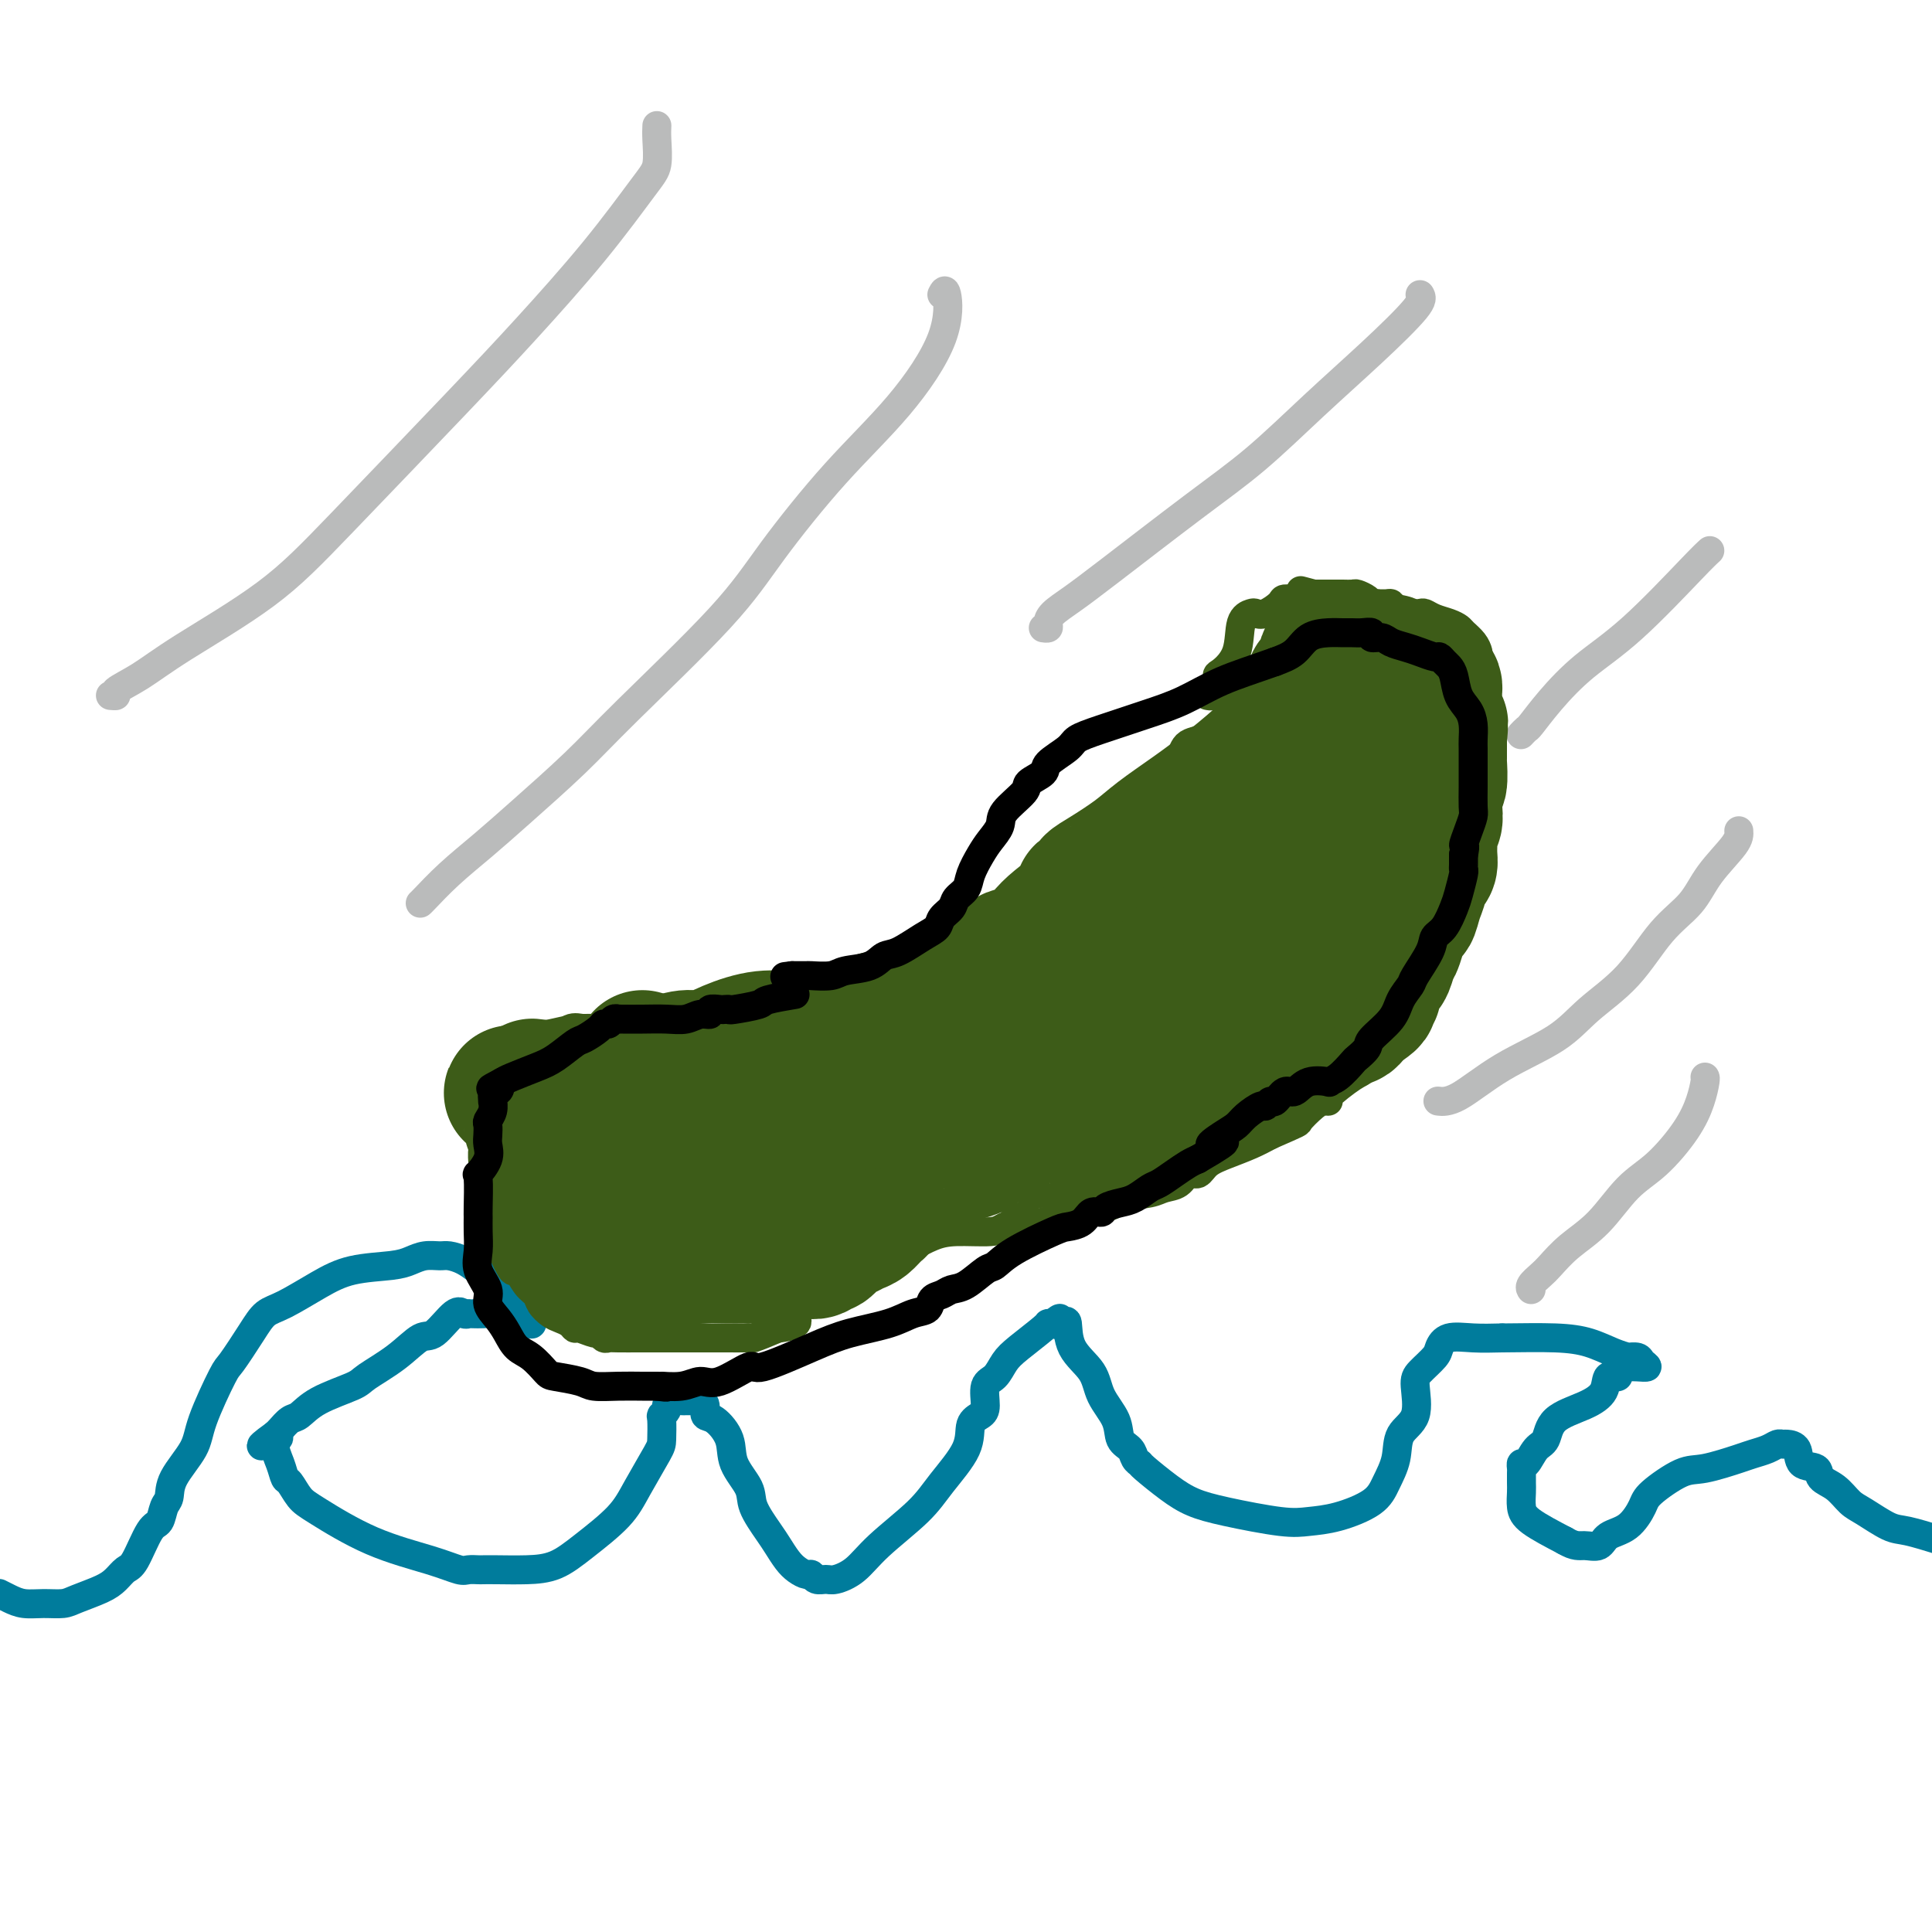 <svg viewBox='0 0 400 400' version='1.1' xmlns='http://www.w3.org/2000/svg' xmlns:xlink='http://www.w3.org/1999/xlink'><g fill='none' stroke='#007C9C' stroke-width='6' stroke-linecap='round' stroke-linejoin='round'><path d='M0,330c-0.160,-0.083 -0.321,-0.165 0,0c0.321,0.165 1.122,0.578 2,1c0.878,0.422 1.831,0.853 3,1c1.169,0.147 2.554,0.009 4,0c1.446,-0.009 2.954,0.110 4,0c1.046,-0.110 1.630,-0.448 3,-1c1.370,-0.552 3.525,-1.318 5,-2c1.475,-0.682 2.269,-1.280 3,-2c0.731,-0.720 1.400,-1.562 2,-2c0.600,-0.438 1.131,-0.472 2,-2c0.869,-1.528 2.075,-4.549 3,-6c0.925,-1.451 1.568,-1.332 2,-2c0.432,-0.668 0.652,-2.123 1,-3c0.348,-0.877 0.825,-1.178 1,-2c0.175,-0.822 0.047,-2.166 1,-4c0.953,-1.834 2.986,-4.156 4,-6c1.014,-1.844 1.009,-3.208 2,-6c0.991,-2.792 2.979,-7.011 4,-9c1.021,-1.989 1.076,-1.746 2,-3c0.924,-1.254 2.718,-4.003 4,-6c1.282,-1.997 2.051,-3.242 3,-4c0.949,-0.758 2.077,-1.029 4,-2c1.923,-0.971 4.639,-2.642 7,-4c2.361,-1.358 4.366,-2.402 7,-3c2.634,-0.598 5.898,-0.749 8,-1c2.102,-0.251 3.041,-0.601 4,-1c0.959,-0.399 1.936,-0.847 3,-1c1.064,-0.153 2.213,-0.011 3,0c0.787,0.011 1.211,-0.111 2,0c0.789,0.111 1.943,0.453 3,1c1.057,0.547 2.016,1.299 3,2c0.984,0.701 1.992,1.350 3,2'/><path d='M102,265c2.802,1.364 2.806,2.274 3,3c0.194,0.726 0.577,1.269 1,2c0.423,0.731 0.888,1.649 1,2c0.112,0.351 -0.127,0.133 0,0c0.127,-0.133 0.619,-0.182 1,0c0.381,0.182 0.650,0.595 1,1c0.350,0.405 0.782,0.802 1,1c0.218,0.198 0.224,0.197 -1,0c-1.224,-0.197 -3.677,-0.589 -5,-1c-1.323,-0.411 -1.517,-0.843 -2,-1c-0.483,-0.157 -1.257,-0.041 -2,0c-0.743,0.041 -1.457,0.007 -2,0c-0.543,-0.007 -0.915,0.013 -1,0c-0.085,-0.013 0.117,-0.059 0,0c-0.117,0.059 -0.552,0.223 -1,0c-0.448,-0.223 -0.908,-0.835 -2,0c-1.092,0.835 -2.816,3.115 -4,4c-1.184,0.885 -1.829,0.375 -3,1c-1.171,0.625 -2.870,2.385 -5,4c-2.130,1.615 -4.692,3.086 -6,4c-1.308,0.914 -1.362,1.271 -3,2c-1.638,0.729 -4.859,1.831 -7,3c-2.141,1.169 -3.203,2.406 -4,3c-0.797,0.594 -1.330,0.544 -2,1c-0.670,0.456 -1.477,1.416 -2,2c-0.523,0.584 -0.761,0.792 -1,1'/><path d='M57,297c-5.711,4.086 -1.490,1.800 0,1c1.490,-0.800 0.247,-0.114 0,1c-0.247,1.114 0.501,2.655 1,4c0.499,1.345 0.749,2.495 1,3c0.251,0.505 0.502,0.365 1,1c0.498,0.635 1.243,2.044 2,3c0.757,0.956 1.525,1.457 4,3c2.475,1.543 6.656,4.126 11,6c4.344,1.874 8.851,3.038 12,4c3.149,0.962 4.941,1.722 6,2c1.059,0.278 1.383,0.075 2,0c0.617,-0.075 1.525,-0.021 2,0c0.475,0.021 0.518,0.010 1,0c0.482,-0.010 1.403,-0.017 3,0c1.597,0.017 3.872,0.059 6,0c2.128,-0.059 4.111,-0.218 6,-1c1.889,-0.782 3.683,-2.185 6,-4c2.317,-1.815 5.157,-4.042 7,-6c1.843,-1.958 2.689,-3.648 4,-6c1.311,-2.352 3.087,-5.365 4,-7c0.913,-1.635 0.962,-1.891 1,-3c0.038,-1.109 0.065,-3.072 0,-4c-0.065,-0.928 -0.221,-0.823 0,-1c0.221,-0.177 0.818,-0.636 1,-1c0.182,-0.364 -0.051,-0.633 0,-1c0.051,-0.367 0.385,-0.830 1,-1c0.615,-0.170 1.512,-0.046 2,0c0.488,0.046 0.568,0.013 1,0c0.432,-0.013 1.216,-0.007 2,0'/><path d='M144,290c1.401,-0.046 1.903,0.338 2,1c0.097,0.662 -0.212,1.601 0,2c0.212,0.399 0.944,0.257 2,1c1.056,0.743 2.436,2.369 3,4c0.564,1.631 0.311,3.265 1,5c0.689,1.735 2.320,3.571 3,5c0.680,1.429 0.408,2.452 1,4c0.592,1.548 2.046,3.620 3,5c0.954,1.380 1.408,2.067 2,3c0.592,0.933 1.324,2.110 2,3c0.676,0.890 1.298,1.492 2,2c0.702,0.508 1.485,0.922 2,1c0.515,0.078 0.763,-0.179 1,0c0.237,0.179 0.464,0.795 1,1c0.536,0.205 1.382,-0.002 2,0c0.618,0.002 1.009,0.212 2,0c0.991,-0.212 2.581,-0.845 4,-2c1.419,-1.155 2.666,-2.830 5,-5c2.334,-2.170 5.756,-4.833 8,-7c2.244,-2.167 3.309,-3.838 5,-6c1.691,-2.162 4.007,-4.813 5,-7c0.993,-2.187 0.664,-3.908 1,-5c0.336,-1.092 1.335,-1.556 2,-2c0.665,-0.444 0.994,-0.869 1,-2c0.006,-1.131 -0.310,-2.968 0,-4c0.310,-1.032 1.245,-1.257 2,-2c0.755,-0.743 1.329,-2.003 2,-3c0.671,-0.997 1.437,-1.731 3,-3c1.563,-1.269 3.921,-3.072 5,-4c1.079,-0.928 0.880,-0.979 1,-1c0.120,-0.021 0.560,-0.010 1,0'/><path d='M218,274c2.348,-2.028 1.217,-0.599 1,0c-0.217,0.599 0.479,0.368 1,0c0.521,-0.368 0.868,-0.872 1,0c0.132,0.872 0.047,3.119 1,5c0.953,1.881 2.942,3.396 4,5c1.058,1.604 1.186,3.298 2,5c0.814,1.702 2.313,3.412 3,5c0.687,1.588 0.562,3.053 1,4c0.438,0.947 1.439,1.377 2,2c0.561,0.623 0.683,1.441 1,2c0.317,0.559 0.830,0.859 1,1c0.170,0.141 -0.002,0.122 1,1c1.002,0.878 3.179,2.652 5,4c1.821,1.348 3.285,2.269 5,3c1.715,0.731 3.681,1.274 7,2c3.319,0.726 7.991,1.637 11,2c3.009,0.363 4.355,0.178 6,0c1.645,-0.178 3.590,-0.347 6,-1c2.410,-0.653 5.284,-1.788 7,-3c1.716,-1.212 2.274,-2.499 3,-4c0.726,-1.501 1.621,-3.216 2,-5c0.379,-1.784 0.242,-3.637 1,-5c0.758,-1.363 2.412,-2.238 3,-4c0.588,-1.762 0.109,-4.413 0,-6c-0.109,-1.587 0.153,-2.110 1,-3c0.847,-0.890 2.279,-2.147 3,-3c0.721,-0.853 0.729,-1.301 1,-2c0.271,-0.699 0.804,-1.650 2,-2c1.196,-0.350 3.056,-0.100 5,0c1.944,0.100 3.972,0.050 6,0'/><path d='M311,277c3.837,-0.033 7.929,-0.114 11,0c3.071,0.114 5.122,0.423 7,1c1.878,0.577 3.582,1.422 5,2c1.418,0.578 2.550,0.890 3,1c0.450,0.110 0.217,0.019 0,0c-0.217,-0.019 -0.417,0.033 0,0c0.417,-0.033 1.452,-0.153 2,0c0.548,0.153 0.608,0.577 1,1c0.392,0.423 1.116,0.843 1,1c-0.116,0.157 -1.073,0.050 -2,0c-0.927,-0.050 -1.825,-0.044 -2,0c-0.175,0.044 0.372,0.126 0,0c-0.372,-0.126 -1.664,-0.459 -2,0c-0.336,0.459 0.285,1.710 0,2c-0.285,0.290 -1.476,-0.381 -2,0c-0.524,0.381 -0.381,1.816 -1,3c-0.619,1.184 -2.001,2.119 -4,3c-1.999,0.881 -4.616,1.710 -6,3c-1.384,1.290 -1.534,3.043 -2,4c-0.466,0.957 -1.249,1.120 -2,2c-0.751,0.880 -1.469,2.477 -2,3c-0.531,0.523 -0.874,-0.026 -1,0c-0.126,0.026 -0.034,0.629 0,1c0.034,0.371 0.011,0.510 0,1c-0.011,0.490 -0.011,1.330 0,2c0.011,0.670 0.034,1.169 0,2c-0.034,0.831 -0.125,1.993 0,3c0.125,1.007 0.464,1.859 2,3c1.536,1.141 4.268,2.570 7,4'/><path d='M324,319c2.135,1.282 2.971,0.985 4,1c1.029,0.015 2.250,0.340 3,0c0.750,-0.340 1.029,-1.345 2,-2c0.971,-0.655 2.633,-0.958 4,-2c1.367,-1.042 2.439,-2.822 3,-4c0.561,-1.178 0.610,-1.755 2,-3c1.390,-1.245 4.119,-3.160 6,-4c1.881,-0.840 2.913,-0.607 5,-1c2.087,-0.393 5.228,-1.412 7,-2c1.772,-0.588 2.175,-0.746 3,-1c0.825,-0.254 2.071,-0.603 3,-1c0.929,-0.397 1.542,-0.842 2,-1c0.458,-0.158 0.761,-0.030 1,0c0.239,0.030 0.416,-0.038 1,0c0.584,0.038 1.577,0.183 2,1c0.423,0.817 0.277,2.306 1,3c0.723,0.694 2.316,0.593 3,1c0.684,0.407 0.459,1.321 1,2c0.541,0.679 1.850,1.123 3,2c1.150,0.877 2.142,2.188 3,3c0.858,0.812 1.580,1.125 3,2c1.420,0.875 3.536,2.313 5,3c1.464,0.687 2.275,0.625 4,1c1.725,0.375 4.362,1.188 7,2'/></g>
<g fill='none' stroke='#3D5C18' stroke-width='6' stroke-linecap='round' stroke-linejoin='round'><path d='M256,141c0.423,-0.067 0.845,-0.134 1,0c0.155,0.134 0.041,0.468 0,1c-0.041,0.532 -0.011,1.261 0,2c0.011,0.739 0.003,1.486 -1,3c-1.003,1.514 -3.001,3.794 -5,5c-1.999,1.206 -3.998,1.338 -5,2c-1.002,0.662 -1.009,1.853 -2,3c-0.991,1.147 -2.968,2.251 -4,3c-1.032,0.749 -1.119,1.144 -2,2c-0.881,0.856 -2.558,2.174 -3,3c-0.442,0.826 0.349,1.162 0,2c-0.349,0.838 -1.839,2.178 -3,3c-1.161,0.822 -1.995,1.125 -3,2c-1.005,0.875 -2.183,2.321 -4,4c-1.817,1.679 -4.272,3.591 -6,5c-1.728,1.409 -2.728,2.314 -4,3c-1.272,0.686 -2.817,1.153 -4,2c-1.183,0.847 -2.006,2.076 -3,3c-0.994,0.924 -2.159,1.545 -3,2c-0.841,0.455 -1.356,0.745 -2,1c-0.644,0.255 -1.415,0.477 -2,1c-0.585,0.523 -0.983,1.348 -2,2c-1.017,0.652 -2.651,1.132 -4,2c-1.349,0.868 -2.411,2.124 -4,3c-1.589,0.876 -3.704,1.372 -5,2c-1.296,0.628 -1.773,1.386 -3,2c-1.227,0.614 -3.205,1.082 -5,2c-1.795,0.918 -3.406,2.286 -4,3c-0.594,0.714 -0.170,0.776 -1,1c-0.830,0.224 -2.915,0.612 -5,1'/><path d='M168,211c-8.391,4.807 -3.867,1.824 -3,1c0.867,-0.824 -1.921,0.511 -4,1c-2.079,0.489 -3.448,0.131 -5,0c-1.552,-0.131 -3.288,-0.035 -5,0c-1.712,0.035 -3.398,0.009 -5,0c-1.602,-0.009 -3.118,-0.002 -4,0c-0.882,0.002 -1.131,0.001 -2,0c-0.869,-0.001 -2.357,0.000 -3,0c-0.643,-0.000 -0.440,-0.002 -2,0c-1.560,0.002 -4.882,0.009 -7,0c-2.118,-0.009 -3.032,-0.033 -4,0c-0.968,0.033 -1.991,0.124 -3,0c-1.009,-0.124 -2.004,-0.464 -3,0c-0.996,0.464 -1.992,1.731 -3,2c-1.008,0.269 -2.028,-0.459 -3,0c-0.972,0.459 -1.895,2.104 -3,3c-1.105,0.896 -2.391,1.042 -3,2c-0.609,0.958 -0.540,2.727 -1,4c-0.460,1.273 -1.447,2.051 -2,3c-0.553,0.949 -0.670,2.070 -1,3c-0.330,0.930 -0.873,1.669 -1,3c-0.127,1.331 0.162,3.252 0,4c-0.162,0.748 -0.777,0.321 -1,1c-0.223,0.679 -0.056,2.464 0,3c0.056,0.536 -0.000,-0.176 0,0c0.000,0.176 0.056,1.240 0,2c-0.056,0.760 -0.225,1.215 0,2c0.225,0.785 0.844,1.901 1,3c0.156,1.099 -0.150,2.180 0,3c0.150,0.820 0.757,1.377 1,2c0.243,0.623 0.121,1.311 0,2'/><path d='M102,255c0.350,3.803 0.727,2.311 1,2c0.273,-0.311 0.444,0.560 1,2c0.556,1.440 1.496,3.449 2,4c0.504,0.551 0.572,-0.357 1,0c0.428,0.357 1.217,1.980 2,3c0.783,1.020 1.561,1.439 2,2c0.439,0.561 0.538,1.265 1,2c0.462,0.735 1.288,1.502 2,2c0.712,0.498 1.312,0.726 2,1c0.688,0.274 1.466,0.594 2,1c0.534,0.406 0.826,0.897 1,1c0.174,0.103 0.232,-0.183 1,0c0.768,0.183 2.248,0.834 3,1c0.752,0.166 0.776,-0.152 1,0c0.224,0.152 0.648,0.773 1,1c0.352,0.227 0.633,0.061 1,0c0.367,-0.061 0.819,-0.016 2,0c1.181,0.016 3.090,0.004 4,0c0.910,-0.004 0.820,-0.001 1,0c0.180,0.001 0.631,0.000 1,0c0.369,-0.000 0.655,-0.000 1,0c0.345,0.000 0.747,0.000 1,0c0.253,-0.000 0.356,-0.000 1,0c0.644,0.000 1.829,0.000 3,0c1.171,-0.000 2.328,-0.000 4,0c1.672,0.000 3.860,0.002 5,0c1.140,-0.002 1.234,-0.006 2,0c0.766,0.006 2.205,0.022 3,0c0.795,-0.022 0.945,-0.083 1,0c0.055,0.083 0.016,0.309 1,0c0.984,-0.309 2.992,-1.155 5,-2'/><path d='M161,275c6.386,-0.743 3.351,-2.099 3,-3c-0.351,-0.901 1.981,-1.345 3,-2c1.019,-0.655 0.726,-1.521 1,-2c0.274,-0.479 1.117,-0.570 2,-1c0.883,-0.430 1.806,-1.197 3,-2c1.194,-0.803 2.659,-1.641 4,-2c1.341,-0.359 2.558,-0.239 4,-1c1.442,-0.761 3.109,-2.402 4,-3c0.891,-0.598 1.007,-0.153 1,0c-0.007,0.153 -0.137,0.013 0,0c0.137,-0.013 0.540,0.103 1,0c0.460,-0.103 0.976,-0.423 2,-1c1.024,-0.577 2.557,-1.412 4,-2c1.443,-0.588 2.795,-0.929 5,-1c2.205,-0.071 5.263,0.126 7,0c1.737,-0.126 2.152,-0.577 3,-1c0.848,-0.423 2.128,-0.819 3,-1c0.872,-0.181 1.337,-0.146 2,0c0.663,0.146 1.525,0.404 3,0c1.475,-0.404 3.563,-1.471 6,-2c2.437,-0.529 5.223,-0.522 7,-1c1.777,-0.478 2.545,-1.443 4,-2c1.455,-0.557 3.598,-0.708 5,-1c1.402,-0.292 2.065,-0.725 3,-1c0.935,-0.275 2.142,-0.391 3,-1c0.858,-0.609 1.366,-1.710 2,-2c0.634,-0.290 1.394,0.232 2,0c0.606,-0.232 1.059,-1.217 2,-2c0.941,-0.783 2.369,-1.365 4,-2c1.631,-0.635 3.466,-1.324 5,-2c1.534,-0.676 2.767,-1.338 4,-2'/><path d='M263,235c6.464,-2.834 5.622,-2.420 6,-3c0.378,-0.580 1.974,-2.156 3,-3c1.026,-0.844 1.480,-0.958 2,-1c0.520,-0.042 1.106,-0.013 1,0c-0.106,0.013 -0.904,0.009 0,-1c0.904,-1.009 3.508,-3.023 5,-4c1.492,-0.977 1.870,-0.917 3,-2c1.130,-1.083 3.010,-3.310 4,-5c0.990,-1.690 1.090,-2.844 2,-4c0.910,-1.156 2.629,-2.315 4,-4c1.371,-1.685 2.394,-3.897 3,-5c0.606,-1.103 0.793,-1.096 1,-2c0.207,-0.904 0.433,-2.717 1,-4c0.567,-1.283 1.476,-2.035 2,-3c0.524,-0.965 0.662,-2.141 1,-3c0.338,-0.859 0.874,-1.400 1,-2c0.126,-0.600 -0.158,-1.259 0,-2c0.158,-0.741 0.759,-1.562 1,-2c0.241,-0.438 0.121,-0.492 0,-1c-0.121,-0.508 -0.243,-1.471 0,-2c0.243,-0.529 0.850,-0.625 1,-1c0.150,-0.375 -0.156,-1.028 0,-2c0.156,-0.972 0.774,-2.264 1,-3c0.226,-0.736 0.061,-0.918 0,-2c-0.061,-1.082 -0.017,-3.065 0,-4c0.017,-0.935 0.008,-0.823 0,-1c-0.008,-0.177 -0.016,-0.644 0,-1c0.016,-0.356 0.056,-0.601 0,-1c-0.056,-0.399 -0.207,-0.954 0,-2c0.207,-1.046 0.774,-2.585 1,-4c0.226,-1.415 0.113,-2.708 0,-4'/><path d='M306,157c0.309,-4.398 0.083,-3.394 0,-4c-0.083,-0.606 -0.022,-2.823 0,-4c0.022,-1.177 0.006,-1.313 0,-2c-0.006,-0.687 -0.001,-1.923 0,-3c0.001,-1.077 -0.002,-1.993 0,-3c0.002,-1.007 0.008,-2.105 0,-3c-0.008,-0.895 -0.029,-1.588 0,-2c0.029,-0.412 0.108,-0.544 0,-1c-0.108,-0.456 -0.403,-1.235 -1,-2c-0.597,-0.765 -1.498,-1.515 -2,-2c-0.502,-0.485 -0.606,-0.705 -1,-1c-0.394,-0.295 -1.077,-0.667 -2,-1c-0.923,-0.333 -2.086,-0.628 -3,-1c-0.914,-0.372 -1.579,-0.821 -2,-1c-0.421,-0.179 -0.598,-0.086 -1,0c-0.402,0.086 -1.028,0.167 -2,0c-0.972,-0.167 -2.288,-0.580 -3,-1c-0.712,-0.420 -0.820,-0.847 -1,-1c-0.180,-0.153 -0.434,-0.031 -1,0c-0.566,0.031 -1.446,-0.030 -2,0c-0.554,0.030 -0.782,0.152 -1,0c-0.218,-0.152 -0.426,-0.577 -1,-1c-0.574,-0.423 -1.516,-0.846 -2,-1c-0.484,-0.154 -0.511,-0.041 -1,0c-0.489,0.041 -1.440,0.011 -2,0c-0.560,-0.011 -0.730,-0.003 -1,0c-0.270,0.003 -0.639,0.001 -1,0c-0.361,-0.001 -0.712,-0.000 -1,0c-0.288,0.000 -0.511,0.000 -1,0c-0.489,-0.000 -1.245,-0.000 -2,0'/><path d='M272,123c-4.948,-1.300 -1.819,-0.551 -1,0c0.819,0.551 -0.674,0.904 -2,1c-1.326,0.096 -2.487,-0.066 -3,0c-0.513,0.066 -0.379,0.360 -1,1c-0.621,0.640 -1.996,1.626 -3,2c-1.004,0.374 -1.638,0.135 -2,0c-0.362,-0.135 -0.451,-0.168 -1,0c-0.549,0.168 -1.558,0.535 -2,2c-0.442,1.465 -0.319,4.027 -1,6c-0.681,1.973 -2.167,3.355 -3,4c-0.833,0.645 -1.011,0.551 -1,1c0.011,0.449 0.213,1.441 0,2c-0.213,0.559 -0.841,0.686 -1,1c-0.159,0.314 0.149,0.815 0,1c-0.149,0.185 -0.757,0.053 -1,0c-0.243,-0.053 -0.122,-0.026 0,0'/></g>
<g fill='none' stroke='#BABBBB' stroke-width='6' stroke-linecap='round' stroke-linejoin='round'><path d='M136,26c-0.035,0.776 -0.069,1.553 0,3c0.069,1.447 0.242,3.565 0,5c-0.242,1.435 -0.899,2.188 -3,5c-2.101,2.812 -5.647,7.681 -10,13c-4.353,5.319 -9.513,11.086 -14,16c-4.487,4.914 -8.302,8.975 -15,16c-6.698,7.025 -16.279,17.013 -23,24c-6.721,6.987 -10.581,10.972 -16,15c-5.419,4.028 -12.398,8.099 -17,11c-4.602,2.901 -6.827,4.634 -9,6c-2.173,1.366 -4.294,2.366 -5,3c-0.706,0.634 0.002,0.901 0,1c-0.002,0.099 -0.715,0.028 -1,0c-0.285,-0.028 -0.143,-0.014 0,0'/><path d='M195,61c0.344,-0.679 0.688,-1.358 1,0c0.312,1.358 0.592,4.753 -1,9c-1.592,4.247 -5.057,9.347 -9,14c-3.943,4.653 -8.366,8.858 -13,14c-4.634,5.142 -9.479,11.220 -13,16c-3.521,4.780 -5.717,8.262 -11,14c-5.283,5.738 -13.654,13.734 -19,19c-5.346,5.266 -7.667,7.803 -11,11c-3.333,3.197 -7.678,7.053 -11,10c-3.322,2.947 -5.622,4.986 -8,7c-2.378,2.014 -4.833,4.004 -7,6c-2.167,1.996 -4.045,3.999 -5,5c-0.955,1.001 -0.987,1.000 -1,1c-0.013,-0.000 -0.006,-0.000 0,0'/><path d='M294,61c0.311,0.508 0.621,1.016 -1,3c-1.621,1.984 -5.174,5.443 -9,9c-3.826,3.557 -7.926,7.210 -12,11c-4.074,3.790 -8.121,7.715 -12,11c-3.879,3.285 -7.590,5.930 -13,10c-5.410,4.070 -12.521,9.563 -17,13c-4.479,3.437 -6.328,4.816 -8,6c-1.672,1.184 -3.166,2.174 -4,3c-0.834,0.826 -1.007,1.490 -1,2c0.007,0.510 0.194,0.868 0,1c-0.194,0.132 -0.770,0.038 -1,0c-0.230,-0.038 -0.115,-0.019 0,0'/><path d='M354,114c-0.586,0.528 -1.173,1.056 -4,4c-2.827,2.944 -7.895,8.305 -12,12c-4.105,3.695 -7.247,5.726 -10,8c-2.753,2.274 -5.116,4.792 -7,7c-1.884,2.208 -3.288,4.107 -4,5c-0.712,0.893 -0.730,0.779 -1,1c-0.270,0.221 -0.791,0.777 -1,1c-0.209,0.223 -0.104,0.111 0,0'/><path d='M360,172c0.060,0.738 0.119,1.476 -1,3c-1.119,1.524 -3.418,3.834 -5,6c-1.582,2.166 -2.448,4.188 -4,6c-1.552,1.812 -3.790,3.413 -6,6c-2.210,2.587 -4.390,6.161 -7,9c-2.610,2.839 -5.649,4.943 -8,7c-2.351,2.057 -4.014,4.068 -7,6c-2.986,1.932 -7.295,3.786 -11,6c-3.705,2.214 -6.805,4.788 -9,6c-2.195,1.212 -3.484,1.060 -4,1c-0.516,-0.060 -0.258,-0.030 0,0'/><path d='M353,223c0.061,0.102 0.121,0.204 0,1c-0.121,0.796 -0.424,2.284 -1,4c-0.576,1.716 -1.423,3.658 -3,6c-1.577,2.342 -3.882,5.082 -6,7c-2.118,1.918 -4.047,3.013 -6,5c-1.953,1.987 -3.928,4.865 -6,7c-2.072,2.135 -4.240,3.529 -6,5c-1.760,1.471 -3.113,3.021 -4,4c-0.887,0.979 -1.310,1.386 -2,2c-0.690,0.614 -1.647,1.435 -2,2c-0.353,0.565 -0.101,0.876 0,1c0.101,0.124 0.050,0.062 0,0'/></g>
<g fill='none' stroke='#3D5C18' stroke-width='28' stroke-linecap='round' stroke-linejoin='round'><path d='M133,219c-0.103,1.623 -0.205,3.246 0,4c0.205,0.754 0.718,0.640 0,1c-0.718,0.360 -2.666,1.196 -4,2c-1.334,0.804 -2.055,1.577 -3,2c-0.945,0.423 -2.114,0.494 -3,1c-0.886,0.506 -1.491,1.445 -2,2c-0.509,0.555 -0.924,0.727 -1,1c-0.076,0.273 0.187,0.647 0,1c-0.187,0.353 -0.824,0.684 -1,1c-0.176,0.316 0.111,0.617 0,1c-0.111,0.383 -0.618,0.848 -1,2c-0.382,1.152 -0.638,2.991 -1,4c-0.362,1.009 -0.829,1.187 -1,2c-0.171,0.813 -0.046,2.260 0,3c0.046,0.740 0.012,0.771 0,1c-0.012,0.229 -0.004,0.655 0,1c0.004,0.345 0.003,0.610 0,1c-0.003,0.390 -0.008,0.906 0,1c0.008,0.094 0.030,-0.235 0,0c-0.030,0.235 -0.111,1.032 0,2c0.111,0.968 0.415,2.107 1,3c0.585,0.893 1.453,1.541 2,2c0.547,0.459 0.774,0.730 1,1'/><path d='M120,258c0.802,1.172 0.806,1.101 1,1c0.194,-0.101 0.577,-0.233 1,0c0.423,0.233 0.887,0.832 2,1c1.113,0.168 2.876,-0.095 4,0c1.124,0.095 1.611,0.547 2,1c0.389,0.453 0.682,0.907 1,1c0.318,0.093 0.663,-0.173 1,0c0.337,0.173 0.667,0.786 1,1c0.333,0.214 0.670,0.030 1,0c0.330,-0.030 0.654,0.095 1,0c0.346,-0.095 0.714,-0.412 2,-1c1.286,-0.588 3.491,-1.449 5,-2c1.509,-0.551 2.324,-0.792 4,-1c1.676,-0.208 4.213,-0.382 5,-1c0.787,-0.618 -0.178,-1.680 0,-2c0.178,-0.320 1.498,0.103 2,0c0.502,-0.103 0.187,-0.731 0,-1c-0.187,-0.269 -0.246,-0.178 0,-1c0.246,-0.822 0.798,-2.558 1,-4c0.202,-1.442 0.055,-2.589 0,-3c-0.055,-0.411 -0.019,-0.085 0,-1c0.019,-0.915 0.021,-3.072 0,-4c-0.021,-0.928 -0.064,-0.626 0,-1c0.064,-0.374 0.235,-1.423 0,-2c-0.235,-0.577 -0.878,-0.680 -1,-1c-0.122,-0.320 0.275,-0.855 0,-1c-0.275,-0.145 -1.221,0.102 -2,0c-0.779,-0.102 -1.389,-0.551 -2,-1'/><path d='M149,236c-1.523,-0.630 -2.832,-0.705 -4,-1c-1.168,-0.295 -2.197,-0.811 -3,-1c-0.803,-0.189 -1.381,-0.050 -2,0c-0.619,0.050 -1.279,0.012 -2,0c-0.721,-0.012 -1.504,0.000 -2,0c-0.496,-0.000 -0.704,-0.014 -1,0c-0.296,0.014 -0.678,0.057 -1,0c-0.322,-0.057 -0.584,-0.213 -1,0c-0.416,0.213 -0.987,0.797 -2,2c-1.013,1.203 -2.468,3.026 -3,4c-0.532,0.974 -0.142,1.098 0,1c0.142,-0.098 0.037,-0.418 0,0c-0.037,0.418 -0.005,1.575 0,2c0.005,0.425 -0.017,0.119 0,1c0.017,0.881 0.073,2.948 0,4c-0.073,1.052 -0.274,1.090 0,2c0.274,0.910 1.024,2.692 2,4c0.976,1.308 2.179,2.140 3,3c0.821,0.860 1.261,1.747 2,2c0.739,0.253 1.779,-0.128 3,0c1.221,0.128 2.624,0.766 4,1c1.376,0.234 2.724,0.064 4,0c1.276,-0.064 2.481,-0.021 4,0c1.519,0.021 3.352,0.020 4,0c0.648,-0.020 0.112,-0.058 1,0c0.888,0.058 3.199,0.212 4,0c0.801,-0.212 0.091,-0.789 0,-1c-0.091,-0.211 0.437,-0.057 1,0c0.563,0.057 1.161,0.016 2,0c0.839,-0.016 1.920,-0.008 3,0'/><path d='M165,259c5.274,-0.018 3.457,-0.064 3,0c-0.457,0.064 0.444,0.239 1,0c0.556,-0.239 0.768,-0.890 1,-1c0.232,-0.110 0.485,0.322 1,0c0.515,-0.322 1.293,-1.400 2,-2c0.707,-0.600 1.342,-0.724 2,-1c0.658,-0.276 1.337,-0.704 2,-1c0.663,-0.296 1.308,-0.460 2,-1c0.692,-0.540 1.430,-1.458 2,-2c0.570,-0.542 0.970,-0.710 1,-1c0.030,-0.290 -0.312,-0.701 0,-1c0.312,-0.299 1.279,-0.486 2,-1c0.721,-0.514 1.197,-1.356 2,-2c0.803,-0.644 1.935,-1.089 3,-2c1.065,-0.911 2.065,-2.286 3,-3c0.935,-0.714 1.806,-0.765 3,-1c1.194,-0.235 2.711,-0.654 4,-1c1.289,-0.346 2.350,-0.619 3,-1c0.650,-0.381 0.889,-0.872 2,-1c1.111,-0.128 3.096,0.105 5,0c1.904,-0.105 3.729,-0.550 5,-1c1.271,-0.450 1.989,-0.905 3,-1c1.011,-0.095 2.316,0.171 3,0c0.684,-0.171 0.747,-0.778 1,-1c0.253,-0.222 0.695,-0.058 1,0c0.305,0.058 0.474,0.012 1,0c0.526,-0.012 1.409,0.011 2,0c0.591,-0.011 0.890,-0.054 1,0c0.110,0.054 0.030,0.207 1,0c0.970,-0.207 2.992,-0.773 4,-1c1.008,-0.227 1.004,-0.113 1,0'/><path d='M232,233c6.144,-1.239 1.506,-0.336 1,0c-0.506,0.336 3.122,0.105 5,0c1.878,-0.105 2.005,-0.084 2,0c-0.005,0.084 -0.142,0.233 0,0c0.142,-0.233 0.563,-0.846 1,-1c0.437,-0.154 0.890,0.153 1,0c0.110,-0.153 -0.123,-0.766 0,-1c0.123,-0.234 0.602,-0.089 1,0c0.398,0.089 0.715,0.122 1,0c0.285,-0.122 0.538,-0.400 1,-1c0.462,-0.600 1.132,-1.524 2,-2c0.868,-0.476 1.934,-0.505 3,-1c1.066,-0.495 2.131,-1.456 3,-2c0.869,-0.544 1.542,-0.672 2,-1c0.458,-0.328 0.700,-0.858 1,-1c0.300,-0.142 0.657,0.103 1,0c0.343,-0.103 0.671,-0.553 1,-1c0.329,-0.447 0.658,-0.892 1,-1c0.342,-0.108 0.698,0.123 1,0c0.302,-0.123 0.549,-0.598 1,-1c0.451,-0.402 1.106,-0.732 2,-1c0.894,-0.268 2.025,-0.473 3,-1c0.975,-0.527 1.792,-1.375 3,-2c1.208,-0.625 2.807,-1.028 4,-2c1.193,-0.972 1.979,-2.513 3,-3c1.021,-0.487 2.276,0.079 3,0c0.724,-0.079 0.916,-0.805 1,-1c0.084,-0.195 0.061,0.140 0,0c-0.061,-0.140 -0.160,-0.754 0,-1c0.160,-0.246 0.580,-0.123 1,0'/><path d='M281,209c5.537,-3.538 0.880,-1.381 0,-1c-0.880,0.381 2.016,-1.012 3,-2c0.984,-0.988 0.056,-1.572 0,-2c-0.056,-0.428 0.759,-0.700 1,-1c0.241,-0.300 -0.091,-0.628 0,-1c0.091,-0.372 0.605,-0.788 1,-1c0.395,-0.212 0.669,-0.219 1,-1c0.331,-0.781 0.718,-2.337 1,-3c0.282,-0.663 0.458,-0.432 1,-2c0.542,-1.568 1.451,-4.935 2,-6c0.549,-1.065 0.738,0.170 1,0c0.262,-0.170 0.596,-1.747 1,-3c0.404,-1.253 0.879,-2.184 1,-3c0.121,-0.816 -0.111,-1.519 0,-2c0.111,-0.481 0.566,-0.740 1,-1c0.434,-0.260 0.849,-0.520 1,-1c0.151,-0.480 0.040,-1.179 0,-2c-0.040,-0.821 -0.007,-1.763 0,-2c0.007,-0.237 -0.012,0.230 0,0c0.012,-0.230 0.055,-1.159 0,-2c-0.055,-0.841 -0.207,-1.595 0,-2c0.207,-0.405 0.773,-0.463 1,-1c0.227,-0.537 0.113,-1.555 0,-3c-0.113,-1.445 -0.227,-3.319 0,-4c0.227,-0.681 0.793,-0.171 1,-1c0.207,-0.829 0.056,-2.998 0,-4c-0.056,-1.002 -0.015,-0.835 0,-1c0.015,-0.165 0.004,-0.660 0,-1c-0.004,-0.340 -0.001,-0.526 0,-1c0.001,-0.474 0.001,-1.237 0,-2'/><path d='M298,153c0.370,-4.300 0.295,-3.050 0,-3c-0.295,0.050 -0.811,-1.100 -1,-2c-0.189,-0.900 -0.050,-1.551 0,-2c0.050,-0.449 0.011,-0.697 0,-1c-0.011,-0.303 0.004,-0.659 0,-1c-0.004,-0.341 -0.029,-0.665 0,-1c0.029,-0.335 0.111,-0.681 0,-1c-0.111,-0.319 -0.415,-0.611 -1,-1c-0.585,-0.389 -1.452,-0.874 -2,-1c-0.548,-0.126 -0.776,0.106 -1,0c-0.224,-0.106 -0.444,-0.549 -1,-1c-0.556,-0.451 -1.448,-0.909 -2,-1c-0.552,-0.091 -0.764,0.186 -1,0c-0.236,-0.186 -0.497,-0.834 -1,-1c-0.503,-0.166 -1.248,0.152 -2,0c-0.752,-0.152 -1.512,-0.773 -2,-1c-0.488,-0.227 -0.705,-0.061 -1,0c-0.295,0.061 -0.670,0.016 -1,0c-0.330,-0.016 -0.617,-0.004 -1,0c-0.383,0.004 -0.862,0.001 -1,0c-0.138,-0.001 0.066,-0.000 0,0c-0.066,0.000 -0.402,0.000 -1,0c-0.598,-0.000 -1.456,-0.000 -2,0c-0.544,0.000 -0.772,0.000 -1,0'/><path d='M276,136c-2.835,-0.287 -0.923,0.997 -1,2c-0.077,1.003 -2.142,1.725 -3,3c-0.858,1.275 -0.509,3.102 -1,4c-0.491,0.898 -1.822,0.868 -3,2c-1.178,1.132 -2.201,3.426 -3,5c-0.799,1.574 -1.373,2.430 -3,4c-1.627,1.570 -4.308,3.856 -7,6c-2.692,2.144 -5.394,4.147 -8,6c-2.606,1.853 -5.114,3.557 -7,5c-1.886,1.443 -3.149,2.626 -5,4c-1.851,1.374 -4.290,2.941 -6,4c-1.710,1.059 -2.693,1.612 -3,2c-0.307,0.388 0.061,0.613 0,1c-0.061,0.387 -0.551,0.936 -1,1c-0.449,0.064 -0.858,-0.356 -1,0c-0.142,0.356 -0.018,1.490 0,2c0.018,0.510 -0.072,0.397 -1,1c-0.928,0.603 -2.696,1.923 -4,3c-1.304,1.077 -2.146,1.909 -3,3c-0.854,1.091 -1.720,2.439 -3,3c-1.280,0.561 -2.973,0.335 -4,1c-1.027,0.665 -1.388,2.219 -2,3c-0.612,0.781 -1.476,0.787 -2,1c-0.524,0.213 -0.707,0.631 -1,1c-0.293,0.369 -0.695,0.688 -1,1c-0.305,0.312 -0.512,0.616 -1,1c-0.488,0.384 -1.255,0.849 -2,1c-0.745,0.151 -1.468,-0.011 -2,0c-0.532,0.011 -0.874,0.195 -3,1c-2.126,0.805 -6.036,2.230 -8,3c-1.964,0.770 -1.982,0.885 -2,1'/><path d='M185,211c-4.887,2.118 -3.106,0.414 -3,0c0.106,-0.414 -1.463,0.462 -3,1c-1.537,0.538 -3.043,0.738 -5,1c-1.957,0.262 -4.365,0.586 -6,1c-1.635,0.414 -2.499,0.919 -4,1c-1.501,0.081 -3.641,-0.261 -6,0c-2.359,0.261 -4.936,1.127 -7,2c-2.064,0.873 -3.614,1.754 -5,2c-1.386,0.246 -2.606,-0.141 -4,0c-1.394,0.141 -2.961,0.811 -4,1c-1.039,0.189 -1.550,-0.103 -2,0c-0.450,0.103 -0.839,0.602 -1,1c-0.161,0.398 -0.095,0.696 0,1c0.095,0.304 0.218,0.614 0,1c-0.218,0.386 -0.779,0.848 -1,1c-0.221,0.152 -0.102,-0.005 0,0c0.102,0.005 0.188,0.173 0,1c-0.188,0.827 -0.652,2.313 0,3c0.652,0.687 2.418,0.576 3,1c0.582,0.424 -0.019,1.381 0,2c0.019,0.619 0.657,0.898 1,1c0.343,0.102 0.390,0.027 1,0c0.610,-0.027 1.784,-0.007 3,0c1.216,0.007 2.475,0.002 4,0c1.525,-0.002 3.316,0.000 5,0c1.684,-0.000 3.262,-0.003 4,0c0.738,0.003 0.637,0.012 1,0c0.363,-0.012 1.190,-0.044 2,0c0.810,0.044 1.603,0.166 2,0c0.397,-0.166 0.399,-0.619 1,-1c0.601,-0.381 1.800,-0.691 3,-1'/><path d='M164,230c4.144,-0.267 1.505,0.065 1,0c-0.505,-0.065 1.125,-0.528 3,-1c1.875,-0.472 3.996,-0.954 6,-1c2.004,-0.046 3.892,0.342 7,0c3.108,-0.342 7.438,-1.415 10,-2c2.562,-0.585 3.358,-0.681 5,-1c1.642,-0.319 4.131,-0.860 6,-1c1.869,-0.140 3.118,0.121 4,0c0.882,-0.121 1.397,-0.625 3,-1c1.603,-0.375 4.295,-0.622 6,-1c1.705,-0.378 2.424,-0.885 3,-1c0.576,-0.115 1.010,0.164 1,0c-0.010,-0.164 -0.465,-0.771 0,-1c0.465,-0.229 1.850,-0.078 3,-1c1.150,-0.922 2.067,-2.915 3,-4c0.933,-1.085 1.884,-1.261 3,-2c1.116,-0.739 2.397,-2.040 3,-3c0.603,-0.960 0.526,-1.579 1,-2c0.474,-0.421 1.497,-0.646 2,-1c0.503,-0.354 0.485,-0.838 1,-1c0.515,-0.162 1.563,-0.002 3,-1c1.437,-0.998 3.265,-3.153 4,-4c0.735,-0.847 0.379,-0.384 1,-1c0.621,-0.616 2.221,-2.311 3,-3c0.779,-0.689 0.739,-0.372 2,-1c1.261,-0.628 3.822,-2.199 5,-3c1.178,-0.801 0.971,-0.831 1,-1c0.029,-0.169 0.294,-0.477 1,-1c0.706,-0.523 1.853,-1.262 3,-2'/><path d='M258,189c7.284,-5.950 5.492,-4.826 6,-5c0.508,-0.174 3.314,-1.645 5,-3c1.686,-1.355 2.253,-2.594 3,-4c0.747,-1.406 1.675,-2.978 3,-4c1.325,-1.022 3.048,-1.493 4,-2c0.952,-0.507 1.135,-1.049 2,-2c0.865,-0.951 2.414,-2.312 3,-3c0.586,-0.688 0.210,-0.703 0,-1c-0.210,-0.297 -0.252,-0.877 0,-1c0.252,-0.123 0.800,0.212 1,0c0.200,-0.212 0.053,-0.970 0,-2c-0.053,-1.030 -0.013,-2.333 0,-3c0.013,-0.667 -0.001,-0.698 0,-1c0.001,-0.302 0.016,-0.876 0,-1c-0.016,-0.124 -0.063,0.203 0,1c0.063,0.797 0.236,2.063 0,3c-0.236,0.937 -0.879,1.546 -1,3c-0.121,1.454 0.281,3.753 0,7c-0.281,3.247 -1.245,7.441 -2,10c-0.755,2.559 -1.300,3.484 -2,5c-0.700,1.516 -1.555,3.624 -2,5c-0.445,1.376 -0.478,2.021 -1,3c-0.522,0.979 -1.532,2.293 -2,3c-0.468,0.707 -0.395,0.806 -1,1c-0.605,0.194 -1.887,0.484 -3,1c-1.113,0.516 -2.056,1.258 -3,2'/><path d='M268,201c-1.487,1.362 -0.704,1.268 -2,2c-1.296,0.732 -4.672,2.291 -7,3c-2.328,0.709 -3.607,0.568 -5,1c-1.393,0.432 -2.901,1.438 -5,2c-2.099,0.562 -4.790,0.679 -7,1c-2.210,0.321 -3.938,0.846 -6,1c-2.062,0.154 -4.458,-0.065 -6,0c-1.542,0.065 -2.229,0.412 -4,1c-1.771,0.588 -4.626,1.415 -7,2c-2.374,0.585 -4.267,0.927 -6,1c-1.733,0.073 -3.305,-0.124 -5,0c-1.695,0.124 -3.514,0.567 -5,1c-1.486,0.433 -2.638,0.855 -3,1c-0.362,0.145 0.068,0.011 0,0c-0.068,-0.011 -0.632,0.100 -1,0c-0.368,-0.100 -0.538,-0.413 -1,0c-0.462,0.413 -1.215,1.550 -3,2c-1.785,0.450 -4.601,0.211 -7,0c-2.399,-0.211 -4.380,-0.396 -6,0c-1.620,0.396 -2.878,1.373 -4,2c-1.122,0.627 -2.107,0.904 -3,1c-0.893,0.096 -1.695,0.011 -3,0c-1.305,-0.011 -3.112,0.052 -4,0c-0.888,-0.052 -0.857,-0.220 -1,0c-0.143,0.220 -0.462,0.829 -1,1c-0.538,0.171 -1.297,-0.094 -2,0c-0.703,0.094 -1.352,0.547 -2,1'/><path d='M162,224c-13.939,2.321 -5.287,0.622 -3,0c2.287,-0.622 -1.790,-0.167 -4,0c-2.210,0.167 -2.552,0.045 -4,0c-1.448,-0.045 -4.003,-0.012 -5,0c-0.997,0.012 -0.438,0.003 -1,0c-0.562,-0.003 -2.245,-0.001 -3,0c-0.755,0.001 -0.582,0.000 -1,0c-0.418,-0.000 -1.428,-0.000 -2,0c-0.572,0.000 -0.708,0.000 -1,0c-0.292,-0.000 -0.742,-0.000 -1,0c-0.258,0.000 -0.323,0.000 -1,0c-0.677,-0.000 -1.964,-0.001 -3,0c-1.036,0.001 -1.820,0.004 -3,0c-1.180,-0.004 -2.757,-0.015 -4,0c-1.243,0.015 -2.151,0.056 -3,0c-0.849,-0.056 -1.639,-0.208 -3,0c-1.361,0.208 -3.293,0.777 -5,1c-1.707,0.223 -3.190,0.098 -4,0c-0.810,-0.098 -0.946,-0.171 -1,0c-0.054,0.171 -0.027,0.585 0,1'/><path d='M110,226c-8.044,0.367 -2.156,0.284 0,1c2.156,0.716 0.578,2.231 0,3c-0.578,0.769 -0.155,0.794 0,1c0.155,0.206 0.042,0.594 0,1c-0.042,0.406 -0.012,0.830 0,1c0.012,0.170 0.006,0.085 0,0'/></g>
<g fill='none' stroke='#000000' stroke-width='6' stroke-linecap='round' stroke-linejoin='round'><path d='M164,206c0.545,-0.091 1.089,-0.182 0,0c-1.089,0.182 -3.812,0.637 -5,1c-1.188,0.363 -0.842,0.633 -2,1c-1.158,0.367 -3.821,0.829 -5,1c-1.179,0.171 -0.875,0.050 -1,0c-0.125,-0.050 -0.680,-0.028 -1,0c-0.320,0.028 -0.406,0.064 -1,0c-0.594,-0.064 -1.697,-0.227 -2,0c-0.303,0.227 0.195,0.846 0,1c-0.195,0.154 -1.082,-0.155 -2,0c-0.918,0.155 -1.868,0.773 -3,1c-1.132,0.227 -2.446,0.061 -4,0c-1.554,-0.061 -3.348,-0.017 -5,0c-1.652,0.017 -3.164,0.009 -4,0c-0.836,-0.009 -0.998,-0.017 -1,0c-0.002,0.017 0.156,0.059 0,0c-0.156,-0.059 -0.626,-0.219 -1,0c-0.374,0.219 -0.651,0.816 -1,1c-0.349,0.184 -0.771,-0.046 -1,0c-0.229,0.046 -0.264,0.368 -1,1c-0.736,0.632 -2.172,1.573 -3,2c-0.828,0.427 -1.048,0.338 -2,1c-0.952,0.662 -2.637,2.074 -4,3c-1.363,0.926 -2.406,1.365 -4,2c-1.594,0.635 -3.741,1.467 -5,2c-1.259,0.533 -1.629,0.766 -2,1'/><path d='M104,224c-4.110,2.168 -1.886,1.087 -1,1c0.886,-0.087 0.435,0.820 0,1c-0.435,0.180 -0.852,-0.365 -1,0c-0.148,0.365 -0.026,1.641 0,2c0.026,0.359 -0.046,-0.199 0,0c0.046,0.199 0.208,1.155 0,2c-0.208,0.845 -0.786,1.580 -1,2c-0.214,0.420 -0.065,0.527 0,1c0.065,0.473 0.046,1.312 0,2c-0.046,0.688 -0.117,1.225 0,2c0.117,0.775 0.424,1.789 0,3c-0.424,1.211 -1.578,2.620 -2,3c-0.422,0.380 -0.113,-0.268 0,1c0.113,1.268 0.028,4.453 0,6c-0.028,1.547 0.000,1.457 0,2c-0.000,0.543 -0.030,1.720 0,3c0.030,1.280 0.119,2.664 0,4c-0.119,1.336 -0.446,2.626 0,4c0.446,1.374 1.666,2.833 2,4c0.334,1.167 -0.217,2.040 0,3c0.217,0.960 1.203,2.005 2,3c0.797,0.995 1.404,1.940 2,3c0.596,1.060 1.182,2.234 2,3c0.818,0.766 1.869,1.123 3,2c1.131,0.877 2.342,2.273 3,3c0.658,0.727 0.763,0.783 2,1c1.237,0.217 3.605,0.594 5,1c1.395,0.406 1.817,0.841 3,1c1.183,0.159 3.126,0.043 5,0c1.874,-0.043 3.678,-0.012 5,0c1.322,0.012 2.161,0.006 3,0'/><path d='M136,287c3.596,0.444 1.087,0.054 1,0c-0.087,-0.054 2.249,0.227 4,0c1.751,-0.227 2.917,-0.963 4,-1c1.083,-0.037 2.081,0.625 4,0c1.919,-0.625 4.757,-2.537 6,-3c1.243,-0.463 0.892,0.524 3,0c2.108,-0.524 6.677,-2.559 10,-4c3.323,-1.441 5.400,-2.288 8,-3c2.600,-0.712 5.722,-1.290 8,-2c2.278,-0.710 3.712,-1.553 5,-2c1.288,-0.447 2.430,-0.499 3,-1c0.570,-0.501 0.569,-1.452 1,-2c0.431,-0.548 1.294,-0.695 2,-1c0.706,-0.305 1.254,-0.769 2,-1c0.746,-0.231 1.688,-0.230 3,-1c1.312,-0.770 2.994,-2.311 4,-3c1.006,-0.689 1.337,-0.526 2,-1c0.663,-0.474 1.658,-1.585 4,-3c2.342,-1.415 6.032,-3.135 8,-4c1.968,-0.865 2.213,-0.876 3,-1c0.787,-0.124 2.115,-0.362 3,-1c0.885,-0.638 1.328,-1.675 2,-2c0.672,-0.325 1.573,0.064 2,0c0.427,-0.064 0.379,-0.580 1,-1c0.621,-0.420 1.912,-0.745 3,-1c1.088,-0.255 1.972,-0.439 3,-1c1.028,-0.561 2.201,-1.498 3,-2c0.799,-0.502 1.224,-0.567 2,-1c0.776,-0.433 1.901,-1.232 3,-2c1.099,-0.768 2.171,-1.505 3,-2c0.829,-0.495 1.414,-0.747 2,-1'/><path d='M248,240c9.265,-5.380 4.426,-3.330 3,-3c-1.426,0.330 0.559,-1.059 2,-2c1.441,-0.941 2.337,-1.433 3,-2c0.663,-0.567 1.094,-1.207 2,-2c0.906,-0.793 2.287,-1.737 3,-2c0.713,-0.263 0.757,0.156 1,0c0.243,-0.156 0.685,-0.886 1,-1c0.315,-0.114 0.502,0.390 1,0c0.498,-0.390 1.305,-1.673 2,-2c0.695,-0.327 1.277,0.304 2,0c0.723,-0.304 1.588,-1.542 3,-2c1.412,-0.458 3.371,-0.135 4,0c0.629,0.135 -0.073,0.082 0,0c0.073,-0.082 0.920,-0.194 2,-1c1.080,-0.806 2.394,-2.305 3,-3c0.606,-0.695 0.504,-0.587 1,-1c0.496,-0.413 1.590,-1.347 2,-2c0.410,-0.653 0.135,-1.026 1,-2c0.865,-0.974 2.869,-2.550 4,-4c1.131,-1.450 1.387,-2.773 2,-4c0.613,-1.227 1.581,-2.357 2,-3c0.419,-0.643 0.287,-0.798 1,-2c0.713,-1.202 2.271,-3.450 3,-5c0.729,-1.550 0.630,-2.401 1,-3c0.370,-0.599 1.209,-0.944 2,-2c0.791,-1.056 1.532,-2.821 2,-4c0.468,-1.179 0.661,-1.772 1,-3c0.339,-1.228 0.823,-3.092 1,-4c0.177,-0.908 0.048,-0.860 0,-1c-0.048,-0.140 -0.014,-0.469 0,-1c0.014,-0.531 0.007,-1.266 0,-2'/><path d='M303,177c0.574,-2.635 0.010,-1.724 0,-2c-0.010,-0.276 0.533,-1.740 1,-3c0.467,-1.260 0.857,-2.316 1,-3c0.143,-0.684 0.038,-0.994 0,-2c-0.038,-1.006 -0.010,-2.706 0,-4c0.010,-1.294 0.003,-2.180 0,-3c-0.003,-0.820 -0.000,-1.573 0,-2c0.000,-0.427 -0.002,-0.526 0,-1c0.002,-0.474 0.008,-1.322 0,-2c-0.008,-0.678 -0.029,-1.186 0,-2c0.029,-0.814 0.110,-1.934 0,-3c-0.110,-1.066 -0.411,-2.078 -1,-3c-0.589,-0.922 -1.468,-1.754 -2,-3c-0.532,-1.246 -0.718,-2.908 -1,-4c-0.282,-1.092 -0.659,-1.616 -1,-2c-0.341,-0.384 -0.646,-0.628 -1,-1c-0.354,-0.372 -0.756,-0.873 -1,-1c-0.244,-0.127 -0.330,0.120 -1,0c-0.670,-0.120 -1.925,-0.605 -3,-1c-1.075,-0.395 -1.971,-0.698 -3,-1c-1.029,-0.302 -2.191,-0.603 -3,-1c-0.809,-0.397 -1.267,-0.891 -2,-1c-0.733,-0.109 -1.743,0.167 -2,0c-0.257,-0.167 0.239,-0.777 0,-1c-0.239,-0.223 -1.212,-0.059 -2,0c-0.788,0.059 -1.393,0.011 -2,0c-0.607,-0.011 -1.218,0.014 -2,0c-0.782,-0.014 -1.735,-0.065 -3,0c-1.265,0.065 -2.840,0.248 -4,1c-1.160,0.752 -1.903,2.072 -3,3c-1.097,0.928 -2.549,1.464 -4,2'/><path d='M264,137c-4.578,1.629 -8.022,2.702 -11,4c-2.978,1.298 -5.491,2.822 -8,4c-2.509,1.178 -5.013,2.010 -8,3c-2.987,0.990 -6.458,2.138 -9,3c-2.542,0.862 -4.157,1.439 -5,2c-0.843,0.561 -0.916,1.107 -2,2c-1.084,0.893 -3.181,2.133 -4,3c-0.819,0.867 -0.362,1.362 -1,2c-0.638,0.638 -2.373,1.420 -3,2c-0.627,0.580 -0.145,0.958 -1,2c-0.855,1.042 -3.045,2.747 -4,4c-0.955,1.253 -0.674,2.055 -1,3c-0.326,0.945 -1.257,2.035 -2,3c-0.743,0.965 -1.297,1.806 -2,3c-0.703,1.194 -1.554,2.743 -2,4c-0.446,1.257 -0.485,2.224 -1,3c-0.515,0.776 -1.504,1.361 -2,2c-0.496,0.639 -0.499,1.331 -1,2c-0.501,0.669 -1.499,1.316 -2,2c-0.501,0.684 -0.505,1.405 -1,2c-0.495,0.595 -1.480,1.062 -3,2c-1.520,0.938 -3.574,2.346 -5,3c-1.426,0.654 -2.225,0.553 -3,1c-0.775,0.447 -1.526,1.440 -3,2c-1.474,0.560 -3.669,0.686 -5,1c-1.331,0.314 -1.796,0.816 -3,1c-1.204,0.184 -3.148,0.049 -4,0c-0.852,-0.049 -0.614,-0.013 -1,0c-0.386,0.013 -1.396,0.004 -2,0c-0.604,-0.004 -0.802,-0.002 -1,0'/><path d='M164,202c-2.667,0.333 -1.333,0.167 0,0'/></g>
</svg>